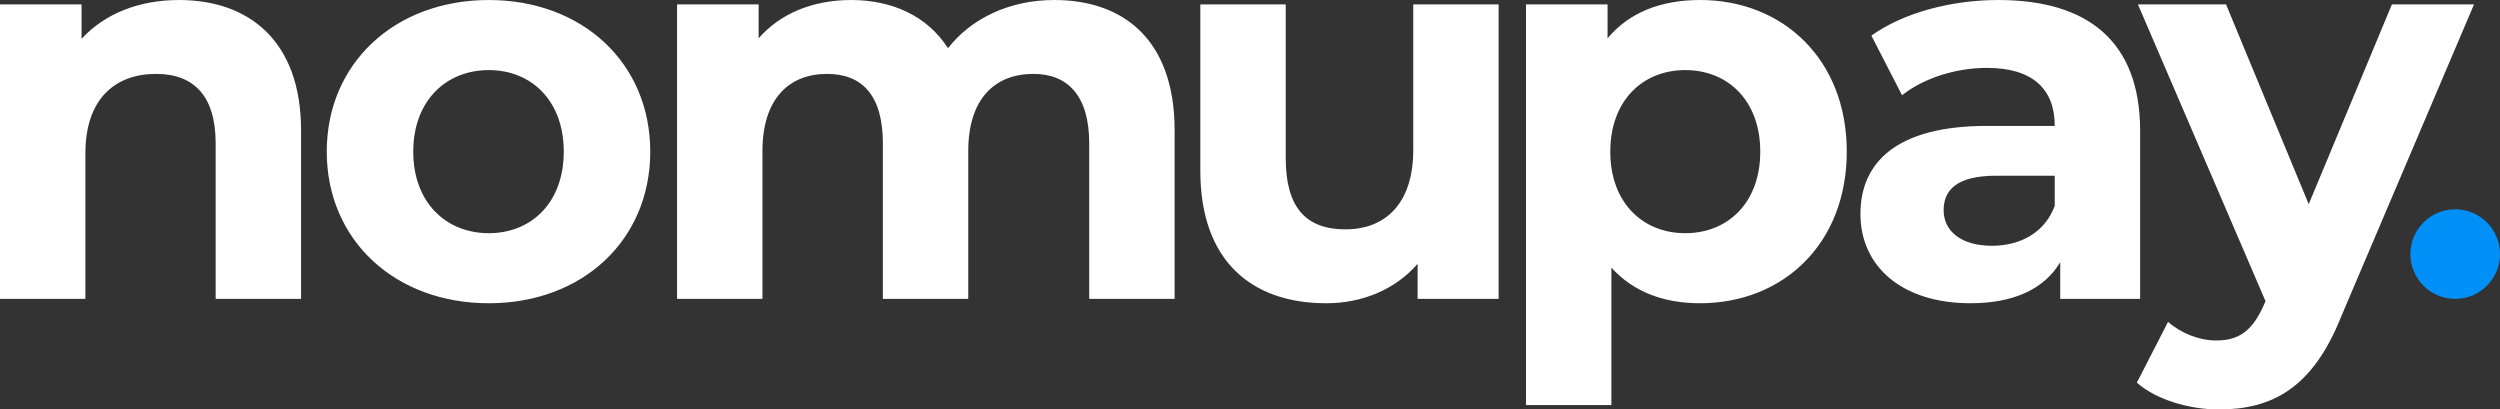 <?xml version="1.0" encoding="UTF-8"?>
<svg xmlns="http://www.w3.org/2000/svg" id="Layer_2" data-name="Layer 2" viewBox="0 0 1605.85 263.01">
  <rect x="0" y="0" width="1605.85" height="263.01" fill="#333333" stroke="none"/>
  <defs>
    <style>
      .cls-1 {
        fill: #fff;
      }

      .cls-2 {
        fill: #0190f7;
      }
    </style>
  </defs>
  <g id="Layer_1-2" data-name="Layer 1">
    <path class="cls-1" d="M1536.42,2.83l-53.44,128.33L1429.89,2.83h-56.6l81.92,190.56-.7,1.76c-7.38,16.87-15.82,23.56-30.94,23.56-10.9,0-22.5-4.57-30.94-11.96l-20.04,39.03c12.31,10.9,33.4,17.23,52.74,17.23,34.1,0,60.12-13.71,78.4-59.42L1589.16,2.83h-52.74ZM1279.41,157.87c-19.34,0-30.94-9.14-30.94-22.85,0-12.66,8.09-22.15,33.75-22.15h37.62v19.34c-6.33,17.23-22.15,25.67-40.43,25.67M1283.63.01c-30.24,0-60.82,8.09-81.57,22.85l19.69,38.32c13.71-10.9,34.46-17.58,54.5-17.58,29.53,0,43.6,13.71,43.6,37.27h-43.6c-57.66,0-81.22,23.2-81.22,56.6s26.37,57.31,70.67,57.31c27.77,0,47.46-9.14,57.66-26.37v23.56h51.33v-107.93C1374.69,26.73,1341.29.01,1283.63.01M1082.52,149.79c-27.43,0-48.17-19.69-48.17-52.38s20.74-52.39,48.17-52.39,48.17,19.69,48.17,52.39-20.74,52.38-48.17,52.38M1092.02.01c-25.31,0-45.7,8.09-59.42,24.61V2.82h-52.39v257.36h54.85v-88.25c14.06,15.47,33.4,22.85,56.96,22.85,53.09,0,94.23-37.97,94.23-97.39S1145.11,0,1092.02,0M907.79,2.83v93.52c0,34.81-18.28,50.98-43.6,50.98s-38.32-14.06-38.32-45.7V2.83h-54.85v106.88c0,58.36,33.4,85.08,80.86,85.08,23.2,0,44.3-8.79,58.71-25.31v22.5h52.03V2.83h-54.85.02ZM677.15.01c-28.48,0-53.09,11.6-68.21,30.94C595.58,10.21,573.08.01,546.71.01c-24.26,0-45.36,8.44-59.42,24.61V2.82h-52.39v189.15h54.85v-94.93c0-33.75,17.23-49.57,41.49-49.57,22.85,0,35.86,14.06,35.86,44.65v99.85h54.85v-94.93c0-33.75,17.23-49.57,41.84-49.57,22.15,0,35.86,14.06,35.86,44.65v99.85h54.85v-108.29C754.5,26.02,722.15,0,677.15,0M313.96,149.79c-27.42,0-48.52-19.69-48.52-52.38s21.1-52.39,48.52-52.39,48.17,19.69,48.17,52.39-20.74,52.38-48.17,52.38M313.96,194.79c60.12,0,103.72-40.43,103.72-97.39S374.08.01,313.96.01s-104.07,40.43-104.07,97.39,43.95,97.39,104.07,97.39M114.97.01C89.3.01,67.15,8.8,52.39,24.97V2.82H0v189.15h54.85v-93.52c0-34.8,18.99-50.98,45.36-50.98,24.26,0,38.32,14.06,38.32,44.65v99.85h54.85v-108.29C193.38,26.02,159.63,0,114.98,0"></path>
    <path class="cls-2" d="M1577.08,191.98c15.89,0,28.77-12.88,28.77-28.77s-12.88-28.78-28.77-28.78-28.77,12.88-28.77,28.78,12.88,28.77,28.77,28.77"></path>
  </g>
</svg>
